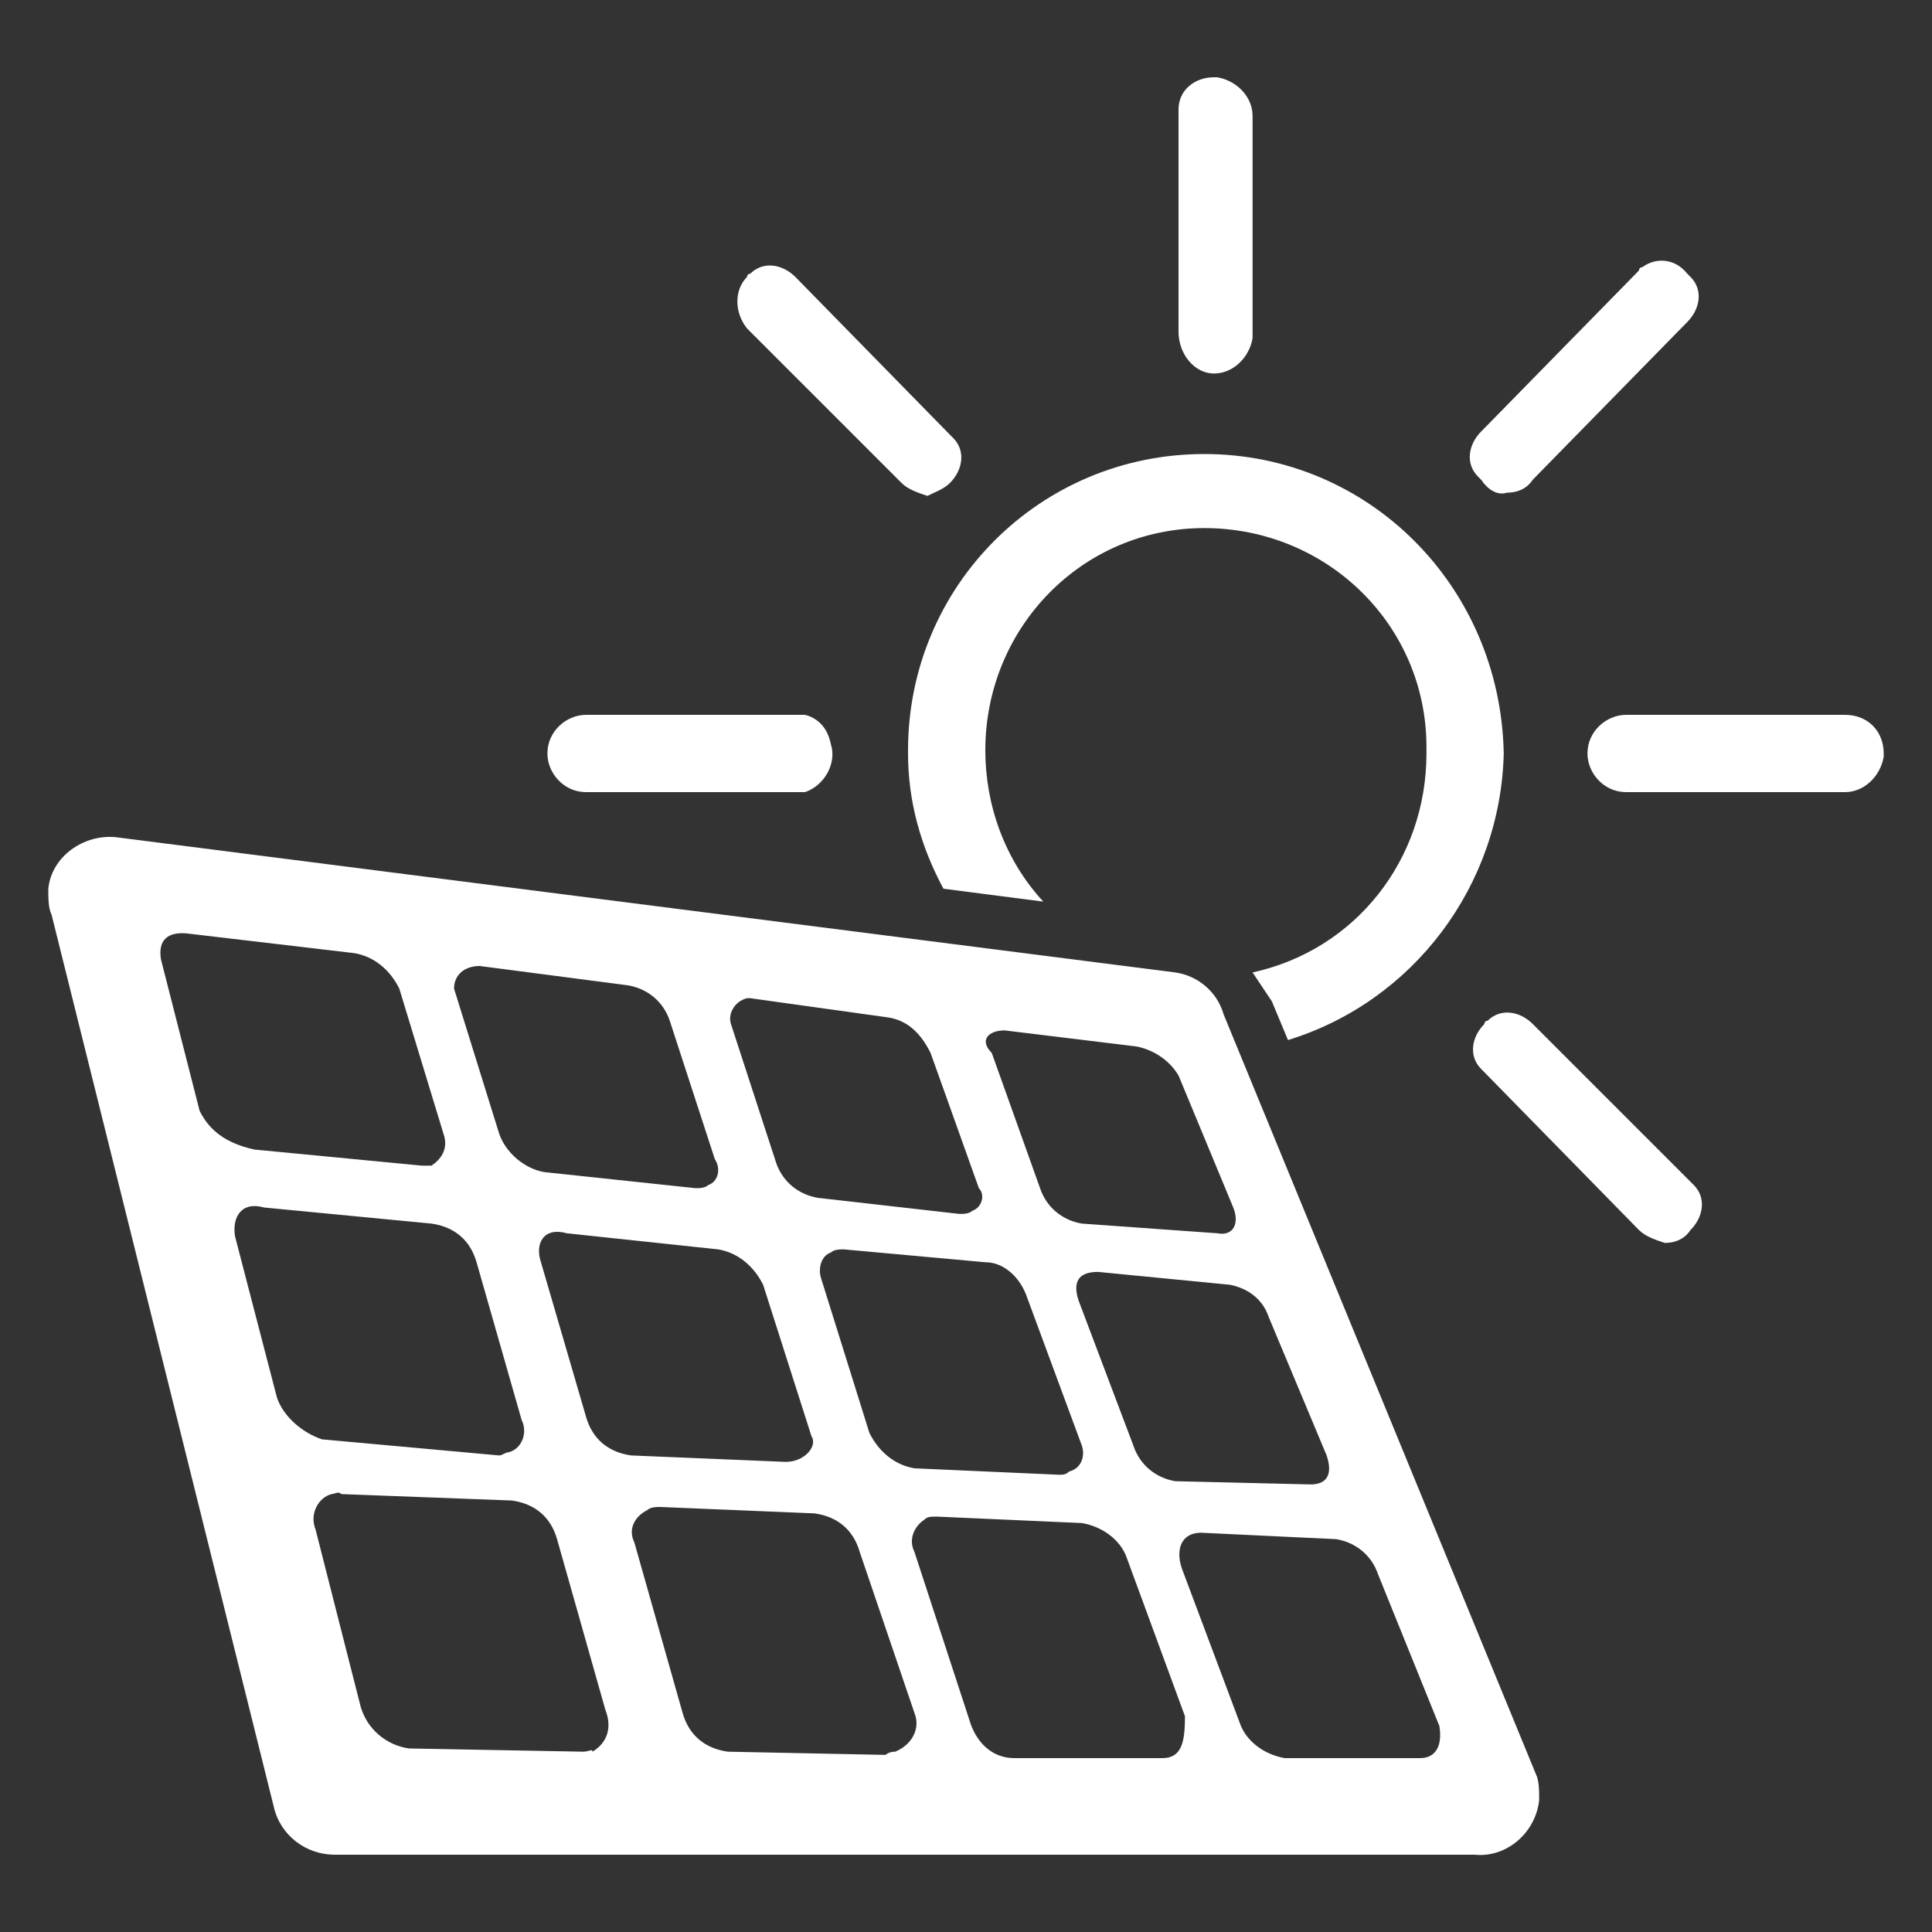 <?xml version="1.0" encoding="utf-8"?>
<!-- Generator: Adobe Illustrator 22.1.0, SVG Export Plug-In . SVG Version: 6.00 Build 0)  -->
<svg version="1.1" id="レイヤー_1" xmlns="http://www.w3.org/2000/svg" xmlns:xlink="http://www.w3.org/1999/xlink" x="0px"
	 y="0px" viewBox="0 0 60 60" style="enable-background:new 0 0 60 60;" xml:space="preserve">
<rect x="0" y="0" width="60" height="60" fill="#333333" stroke="none"/>
<style type="text/css">
	.st0{fill:#FFFFFF;}
</style>
<path id="group03" class="st0" d="M37.4,14.1c-5.1,0-9.2,4.1-9.2,9.2c0,0,0,0.1,0,0.1c0,1.5,0.4,2.9,1.1,4.2l3.1,0.4
	c-1.2-1.3-1.8-3-1.8-4.7c0-3.8,3-6.9,6.8-6.9c3.8,0,6.9,3,6.9,6.8c0,0.1,0,0.1,0,0.2c0,3.3-2.2,6.1-5.4,6.8c0.2,0.3,0.4,0.6,0.6,0.9
	l0.5,1.2c3.9-1.2,6.6-4.8,6.7-8.9C46.6,18.2,42.5,14.1,37.4,14.1z M46.8,15.3c0.3,0,0.6-0.1,0.8-0.4l4.8-4.9c0.4-0.4,0.5-1,0.1-1.4
	c0,0-0.1-0.1-0.1-0.1C52,8,51.4,8,51,8.3c-0.1,0-0.1,0.1-0.1,0.1L46,13.4c-0.4,0.4-0.5,1-0.1,1.4c0,0,0.1,0.1,0.1,0.1
	C46.2,15.2,46.5,15.4,46.8,15.3L46.8,15.3z M29.5,15c0.4-0.4,0.5-1,0.1-1.4c0,0-0.1-0.1-0.1-0.1l-4.8-4.9c-0.4-0.4-1-0.5-1.4-0.1
	c-0.1,0-0.1,0.1-0.1,0.1c-0.4,0.4-0.4,1.1,0,1.6c0,0,0,0,0,0L28,15c0.2,0.2,0.5,0.3,0.8,0.4C29,15.3,29.3,15.2,29.5,15L29.5,15z
	 M37.7,11.6c0.6,0,1.1-0.5,1.2-1.1c0,0,0-0.1,0-0.1V3.6c0-0.6-0.5-1.1-1.1-1.2c0,0-0.1,0-0.1,0c-0.6,0-1.1,0.4-1.1,1
	c0,0,0,0.1,0,0.1v6.8C36.6,11,37.1,11.6,37.7,11.6C37.7,11.6,37.7,11.6,37.7,11.6z M57.3,22.2h-6.8c-0.6,0-1.2,0.5-1.2,1.2
	c0,0.6,0.5,1.2,1.2,1.2h6.8c0.6,0,1.1-0.5,1.2-1.1c0,0,0-0.1,0-0.1C58.5,22.7,58,22.2,57.3,22.2L57.3,22.2z M25,22.2h-6.8
	c-0.6,0-1.2,0.5-1.2,1.2c0,0.6,0.5,1.2,1.2,1.2H25c0.6-0.2,1-0.9,0.8-1.5C25.7,22.6,25.4,22.3,25,22.2L25,22.2z M47.6,31.8
	c-0.4-0.4-1-0.5-1.4-0.1c-0.1,0-0.1,0.1-0.1,0.1c-0.4,0.4-0.5,1-0.1,1.4c0,0,0.1,0.1,0.1,0.1l4.8,4.9c0.2,0.2,0.5,0.3,0.8,0.4
	c0.3,0,0.6-0.1,0.8-0.4c0.4-0.4,0.5-1,0.1-1.4c0,0-0.1-0.1-0.1-0.1L47.6,31.8z M47.7,55.1L38,31.5c-0.2-0.7-0.8-1.2-1.5-1.3L3.6,26
	c-1-0.1-2,0.6-2.1,1.6c0,0.3,0,0.6,0.1,0.8l6.9,27.7c0.2,0.9,1,1.5,1.9,1.5h35.4c1,0.1,1.9-0.7,2-1.7C47.8,55.6,47.8,55.3,47.7,55.1
	L47.7,55.1z M39.4,40.9l1.8,4.3c0.2,0.6,0,0.9-0.5,0.9l-4.2-0.1c-0.6-0.1-1.1-0.5-1.3-1.1l-1.7-4.5c-0.2-0.6,0-0.9,0.6-0.9l4.1,0.4
	C38.7,40,39.2,40.3,39.4,40.9z M32.9,45.8l-4.5-0.2c-0.6-0.1-1.1-0.5-1.4-1.1l-1.5-4.8c-0.1-0.3,0-0.7,0.3-0.8
	c0.1-0.1,0.3-0.1,0.4-0.1l4.4,0.4c0.6,0,1.1,0.5,1.3,1.1l1.7,4.6c0.1,0.3,0,0.7-0.4,0.8C33.1,45.8,33,45.8,32.9,45.8z M31.2,32
	l4.1,0.5c0.5,0.1,1,0.4,1.3,0.9l1.7,4.1c0.2,0.5,0,0.9-0.5,0.8L33.6,38c-0.6-0.1-1.1-0.5-1.3-1.1l-1.5-4.2
	C30.4,32.3,30.7,32,31.2,32L31.2,32z M23.3,31l4.3,0.6c0.6,0.1,1,0.5,1.3,1.1l1.5,4.2c0.2,0.2,0.1,0.6-0.2,0.7
	c-0.1,0.1-0.3,0.1-0.4,0.1l-4.4-0.5c-0.6-0.1-1.1-0.5-1.3-1.1l-1.4-4.3c-0.1-0.3,0.1-0.7,0.5-0.8C23.2,31,23.3,31,23.3,31z
	 M24.4,45.4l-4.8-0.2c-0.7-0.1-1.2-0.5-1.4-1.2l-1.4-4.8c-0.2-0.6,0.1-1.1,0.8-0.9l4.7,0.5c0.6,0.1,1.1,0.5,1.4,1.1l1.5,4.7
	C25.4,44.9,25,45.4,24.4,45.4z M14.9,30l4.6,0.6c0.6,0.1,1.1,0.5,1.3,1.1l1.4,4.3c0.2,0.3,0.1,0.7-0.2,0.8c-0.1,0.1-0.3,0.1-0.4,0.1
	l-4.7-0.5c-0.6-0.1-1.2-0.6-1.4-1.2l-1.4-4.5C14.1,30.3,14.4,30,14.9,30z M6.2,34.5L5,29.8c-0.1-0.6,0.2-0.9,0.9-0.8l5.1,0.6
	c0.6,0.1,1.1,0.5,1.4,1.1l1.4,4.6c0.1,0.4-0.1,0.7-0.4,0.9c-0.1,0-0.2,0-0.3,0l-5.2-0.5C7,35.5,6.5,35.1,6.2,34.5L6.2,34.5z
	 M8.6,43.4l-1.3-5c-0.1-0.6,0.2-1.1,0.9-0.9l5.2,0.5c0.7,0.1,1.2,0.5,1.4,1.2l1.4,4.9c0.2,0.4,0,0.9-0.4,1c-0.1,0-0.2,0.1-0.3,0.1
	L10,44.7C9.4,44.5,8.8,44,8.6,43.4L8.6,43.4z M18.1,54.4l-5.4-0.1c-0.7-0.1-1.3-0.6-1.5-1.3l-1.4-5.5c-0.2-0.5,0.1-1,0.5-1.1
	c0.1,0,0.2-0.1,0.3,0l5.3,0.2c0.7,0.1,1.2,0.5,1.4,1.2l1.5,5.3c0.2,0.5,0.1,1-0.4,1.3C18.4,54.3,18.3,54.4,18.1,54.4z M27.5,54.5
	l-4.9-0.1c-0.7-0.1-1.2-0.5-1.4-1.2l-1.5-5.3c-0.2-0.4,0-0.8,0.4-1c0.1-0.1,0.3-0.1,0.4-0.1l4.8,0.2c0.7,0.1,1.2,0.5,1.4,1.2l1.7,5
	c0.2,0.5-0.1,1-0.6,1.2C27.6,54.4,27.5,54.5,27.5,54.5z M36.1,54.6h-4.6c-0.7,0-1.2-0.5-1.4-1.2l-1.7-5.2c-0.2-0.4,0-0.8,0.3-1
	c0.1-0.1,0.2-0.1,0.4-0.1l4.5,0.2c0.6,0.1,1.2,0.5,1.4,1.1l1.8,4.9C36.8,54.1,36.7,54.6,36.1,54.6z M44.1,54.6h-4.2
	c-0.6-0.1-1.2-0.5-1.4-1.1l-1.8-4.8c-0.2-0.6,0-1.1,0.6-1.1l4.2,0.2c0.6,0.1,1.1,0.5,1.3,1.1l1.9,4.7C44.8,54.2,44.6,54.6,44.1,54.6
	L44.1,54.6z"/>
</svg>
